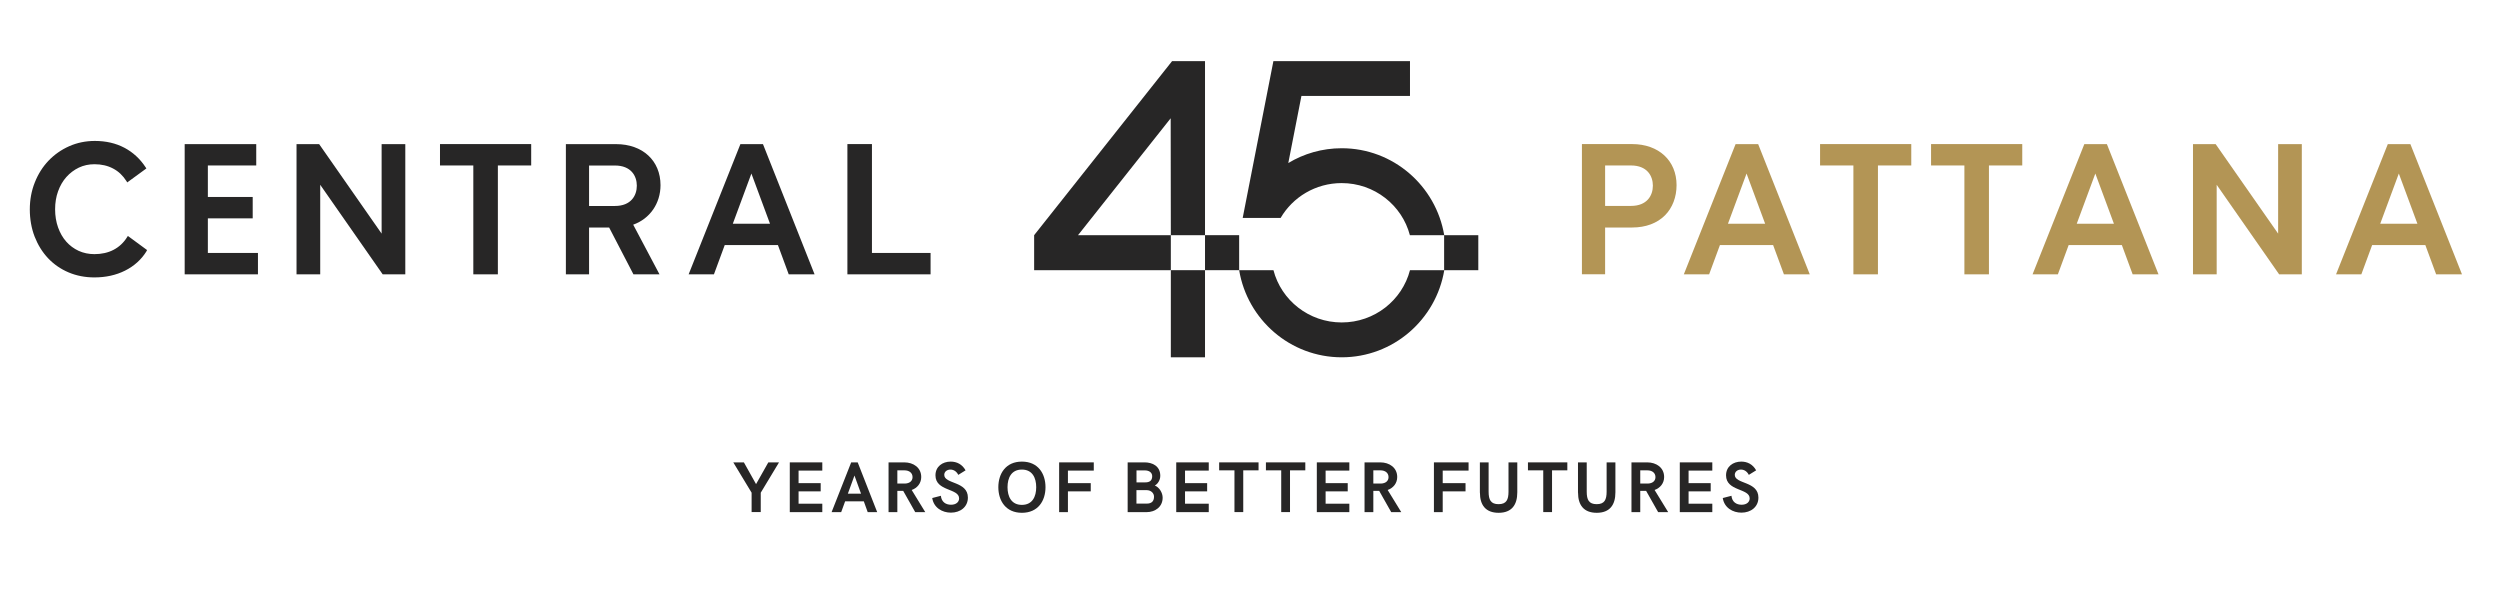 <svg width="301" height="71" viewBox="0 0 301 71" fill="none" xmlns="http://www.w3.org/2000/svg">
<g clip-path="url(#clip0_2188_148)">
<g clip-path="url(#clip1_2188_148)">
<path d="M17.627 30.251L17.712 30.109L15.396 28.407L15.298 28.562C14.885 29.224 14.338 29.731 13.675 30.078C13.012 30.424 12.234 30.598 11.371 30.598C10.678 30.598 10.039 30.462 9.468 30.202C8.896 29.936 8.392 29.564 7.978 29.094C7.559 28.623 7.23 28.048 6.993 27.386C6.756 26.723 6.635 25.987 6.635 25.195C6.635 24.402 6.756 23.685 6.993 23.029C7.23 22.366 7.565 21.791 7.99 21.314C8.416 20.838 8.921 20.454 9.492 20.181C10.064 19.909 10.696 19.773 11.377 19.773C12.216 19.773 12.97 19.946 13.62 20.293C14.271 20.633 14.806 21.147 15.226 21.809L15.323 21.964L15.469 21.853L17.487 20.38L17.621 20.281L17.53 20.138C16.867 19.123 16.004 18.331 14.97 17.786C13.937 17.242 12.745 16.969 11.419 16.969C10.313 16.969 9.273 17.186 8.325 17.607C7.376 18.028 6.543 18.616 5.844 19.346C5.145 20.076 4.586 20.961 4.191 21.964C3.789 22.967 3.589 24.062 3.589 25.213C3.589 26.364 3.783 27.497 4.172 28.494C4.561 29.49 5.103 30.363 5.79 31.093C6.477 31.817 7.303 32.393 8.252 32.795C9.2 33.197 10.246 33.401 11.365 33.401C12.727 33.401 13.973 33.129 15.055 32.584C16.143 32.04 17.019 31.254 17.639 30.251" fill="#272626"/>
<path d="M31.057 33.03V30.455H25.026V26.29H30.425V23.715H25.026V19.922H30.851V17.353H22.235V33.03H31.057Z" fill="#272626"/>
<path d="M56.988 19.922V33.03H59.943V19.922H63.955V17.347H52.975V19.922H56.988Z" fill="#272626"/>
<path d="M76.273 33.03H79.404L76.237 27.051C78.243 26.34 79.526 24.495 79.526 22.298C79.526 19.34 77.373 17.353 74.175 17.353H68.132V33.03H70.923V27.398H73.343L76.267 33.03H76.273ZM76.674 22.36C76.674 23.536 75.981 24.799 74.036 24.799H70.923V19.928H74.036C75.981 19.928 76.674 21.184 76.674 22.36Z" fill="#272626"/>
<path d="M94.969 33.03H98.075L91.862 17.353H89.144L82.912 33.03H85.958L87.259 29.502H93.661L94.962 33.03H94.969ZM92.701 26.934H88.232L90.469 20.893L92.707 26.934H92.701Z" fill="#272626"/>
<path d="M104.982 30.455V17.347H102.027V33.03H112.041V30.455H104.982Z" fill="#272626"/>
<path d="M45.947 17.353V28.128L38.426 17.353H35.702V33.03H38.554V22.249L46.075 33.03H48.798V17.353H45.947Z" fill="#272626"/>
<path d="M223.149 19.922V33.03H226.104V19.922H230.117V17.347H219.137V19.922H223.149Z" fill="#B39555"/>
<path d="M236.513 19.922V33.03H239.468V19.922H243.48V17.347H232.5V19.922H236.513Z" fill="#B39555"/>
<path d="M214.79 33.03H217.896L211.683 17.353H208.965L202.733 33.03H205.779L207.08 29.502H213.482L214.784 33.03H214.79ZM212.516 26.934H208.047L210.285 20.893L212.522 26.934H212.516Z" fill="#B39555"/>
<path d="M256.777 33.03H259.884L253.67 17.353H250.952L244.721 33.03H247.767L249.068 29.502H255.47L256.771 33.03H256.777ZM254.509 26.934H250.041L252.278 20.893L254.515 26.934H254.509Z" fill="#B39555"/>
<path d="M293.317 33.03H296.423L290.21 17.353H287.492L281.26 33.03H284.306L285.607 29.502H292.01L293.311 33.03H293.317ZM291.049 26.934H286.58L288.818 20.893L291.055 26.934H291.049Z" fill="#B39555"/>
<path d="M274.287 17.353V28.128L266.766 17.353H264.036V33.03H266.888V22.249L274.408 33.03H277.138V17.353H274.287Z" fill="#B39555"/>
<path d="M196.508 17.347H190.464V33.024H193.255V27.392H196.508C198.149 27.392 199.523 26.878 200.478 25.913C201.365 25.009 201.858 23.728 201.858 22.292C201.858 19.334 199.706 17.347 196.508 17.347ZM193.255 19.922H196.368C198.313 19.922 199.006 21.178 199.006 22.354C199.006 23.53 198.313 24.792 196.368 24.792H193.255V19.922Z" fill="#B39555"/>
<path d="M145.084 32.529H140.968V43.019H145.084V32.529Z" fill="#272626"/>
<path d="M149.194 28.351V28.314H145.084V32.529H149.194V28.351Z" fill="#272626"/>
<path d="M129.794 28.314L136.785 19.495L140.95 14.24L140.968 28.314H145.084V8.911V7.358H141.12L133.204 17.347L124.51 28.314V32.529H126.432H127.064H140.968V28.314H129.794Z" fill="#272626"/>
<path d="M173.885 28.314C172.881 22.372 167.738 17.848 161.543 17.848C159.19 17.848 156.989 18.498 155.11 19.631L156.691 11.554H169.762V7.358H153.317L152.496 11.554L150.441 22.044L149.62 26.241H149.729H154.186C155.651 23.734 158.393 22.044 161.536 22.044C165.482 22.044 168.802 24.706 169.75 28.314H173.872V32.529H177.988V28.314H173.879H173.885Z" fill="#272626"/>
<path d="M161.543 38.823C157.585 38.823 154.265 36.149 153.323 32.529H149.194C150.185 38.483 155.341 43.019 161.543 43.019C167.744 43.019 172.9 38.483 173.891 32.529H169.762C168.82 36.149 165.501 38.823 161.543 38.823Z" fill="#272626"/>
<path d="M90.494 59.321L88.287 55.67H89.564L91.029 58.288L92.506 55.67H93.795L91.594 59.321V61.655H90.494V59.321Z" fill="#272626"/>
<path d="M95.09 55.67H99.005V56.66H96.148V58.17H98.811V59.16H96.148V60.646H99.005V61.661H95.09V55.67Z" fill="#272626"/>
<path d="M102.477 55.67H103.267L105.614 61.661H104.471L104.003 60.361H101.754L101.279 61.661H100.124L102.483 55.67H102.477ZM103.669 59.439L102.878 57.254L102.082 59.439H103.669Z" fill="#272626"/>
<path d="M106.976 55.67H108.879C109.98 55.67 110.916 56.307 110.916 57.434C110.916 58.189 110.436 58.758 109.767 58.993L111.402 61.661H110.192L108.745 59.099H108.04V61.661H106.982V55.67H106.976ZM108.976 58.22C109.536 58.195 109.87 57.898 109.87 57.446C109.87 56.951 109.493 56.629 108.885 56.629H108.04V58.22H108.97H108.976Z" fill="#272626"/>
<path d="M112.229 59.965L113.281 59.693C113.354 60.442 113.877 60.77 114.503 60.77C115.129 60.77 115.476 60.429 115.476 60.008C115.476 58.764 112.63 59.179 112.63 57.229C112.63 56.171 113.475 55.577 114.466 55.577C115.19 55.577 115.853 55.899 116.254 56.629L115.378 57.174C115.172 56.765 114.825 56.536 114.43 56.536C114.017 56.536 113.688 56.796 113.688 57.174C113.688 58.3 116.534 57.923 116.534 59.909C116.534 61.042 115.616 61.723 114.491 61.723C113.451 61.723 112.424 61.141 112.241 59.965H112.229Z" fill="#272626"/>
<path d="M120.2 58.659C120.2 57.025 121.093 55.577 123.039 55.577C124.985 55.577 125.878 57.025 125.878 58.659C125.878 60.293 124.985 61.741 123.039 61.741C121.093 61.741 120.2 60.293 120.2 58.659ZM124.76 58.659C124.76 57.533 124.298 56.536 123.033 56.536C121.768 56.536 121.306 57.533 121.306 58.659C121.306 59.785 121.768 60.788 123.033 60.788C124.298 60.788 124.76 59.792 124.76 58.659Z" fill="#272626"/>
<path d="M127.52 55.67H131.691V56.66H128.578V58.17H131.326V59.16H128.578V61.661H127.52V55.67Z" fill="#272626"/>
<path d="M135.77 55.67H137.813C138.707 55.67 139.698 56.084 139.698 57.285C139.698 57.83 139.376 58.275 139.041 58.455C139.576 58.672 139.983 59.321 139.983 59.922C139.983 61.036 139.065 61.661 138.062 61.661H135.77V55.67ZM137.91 58.077C138.324 58.077 138.725 57.929 138.725 57.341C138.725 56.877 138.336 56.635 137.831 56.635H136.834V58.077H137.916H137.91ZM138.081 60.633C138.628 60.633 138.944 60.367 138.944 59.804C138.944 59.377 138.591 59.012 138.038 59.012H136.828V60.633H138.081Z" fill="#272626"/>
<path d="M141.619 55.67H145.534V56.66H142.677V58.17H145.34V59.16H142.677V60.646H145.534V61.661H141.619V55.67Z" fill="#272626"/>
<path d="M148.629 56.629H146.787V55.67H151.529V56.629H149.687V61.655H148.629V56.629Z" fill="#272626"/>
<path d="M154.259 56.629H152.417V55.67H157.159V56.629H155.317V61.655H154.259V56.629Z" fill="#272626"/>
<path d="M158.545 55.67H162.461V56.66H159.603V58.17H162.266V59.16H159.603V60.646H162.461V61.661H158.545V55.67Z" fill="#272626"/>
<path d="M164.285 55.67H166.188C167.288 55.67 168.224 56.307 168.224 57.434C168.224 58.189 167.744 58.758 167.075 58.993L168.711 61.661H167.501L166.054 59.099H165.349V61.661H164.291V55.67H164.285ZM166.285 58.22C166.844 58.195 167.179 57.898 167.179 57.446C167.179 56.951 166.802 56.629 166.194 56.629H165.349V58.22H166.279H166.285Z" fill="#272626"/>
<path d="M172.644 55.67H176.815V56.66H173.702V58.17H176.45V59.16H173.702V61.661H172.644V55.67Z" fill="#272626"/>
<path d="M178.177 59.321V55.67H179.229V59.198C179.229 60.163 179.478 60.702 180.426 60.702C181.375 60.702 181.624 60.163 181.624 59.198V55.67H182.682V59.278C182.682 60.788 182.007 61.741 180.433 61.741C178.858 61.741 178.183 60.788 178.183 59.321H178.177Z" fill="#272626"/>
<path d="M185.807 56.629H183.965V55.67H188.707V56.629H186.865V61.655H185.807V56.629Z" fill="#272626"/>
<path d="M189.99 59.321V55.67H191.042V59.198C191.042 60.163 191.291 60.702 192.24 60.702C193.188 60.702 193.437 60.163 193.437 59.198V55.67H194.495V59.278C194.495 60.788 193.82 61.741 192.246 61.741C190.671 61.741 189.996 60.788 189.996 59.321H189.99Z" fill="#272626"/>
<path d="M196.423 55.67H198.326C199.426 55.67 200.362 56.307 200.362 57.434C200.362 58.189 199.882 58.758 199.213 58.993L200.849 61.661H199.639L198.192 59.099H197.486V61.661H196.429V55.67H196.423ZM198.423 58.22C198.982 58.195 199.317 57.898 199.317 57.446C199.317 56.951 198.94 56.629 198.332 56.629H197.486V58.22H198.417H198.423Z" fill="#272626"/>
<path d="M202.247 55.67H206.162V56.66H203.305V58.17H205.968V59.16H203.305V60.646H206.162V61.661H202.247V55.67Z" fill="#272626"/>
<path d="M207.415 59.965L208.467 59.693C208.54 60.442 209.062 60.77 209.689 60.77C210.315 60.77 210.661 60.429 210.661 60.008C210.661 58.764 207.816 59.179 207.816 57.229C207.816 56.171 208.661 55.577 209.652 55.577C210.376 55.577 211.038 55.899 211.44 56.629L210.558 57.174C210.351 56.765 210.005 56.536 209.61 56.536C209.196 56.536 208.868 56.796 208.868 57.174C208.868 58.3 211.713 57.923 211.713 59.909C211.713 61.042 210.795 61.723 209.67 61.723C208.631 61.723 207.603 61.141 207.421 59.965H207.415Z" fill="#272626"/>
</g>
</g>
<defs>
<clipPath id="clip0_2188_148">
<rect width="300" height="70" fill="white" transform="translate(0.22 0.38)"/>
</clipPath>
<clipPath id="clip1_2188_148">
<rect width="324" height="87" fill="white" transform="translate(-12 -9)"/>
</clipPath>
</defs>
</svg>
